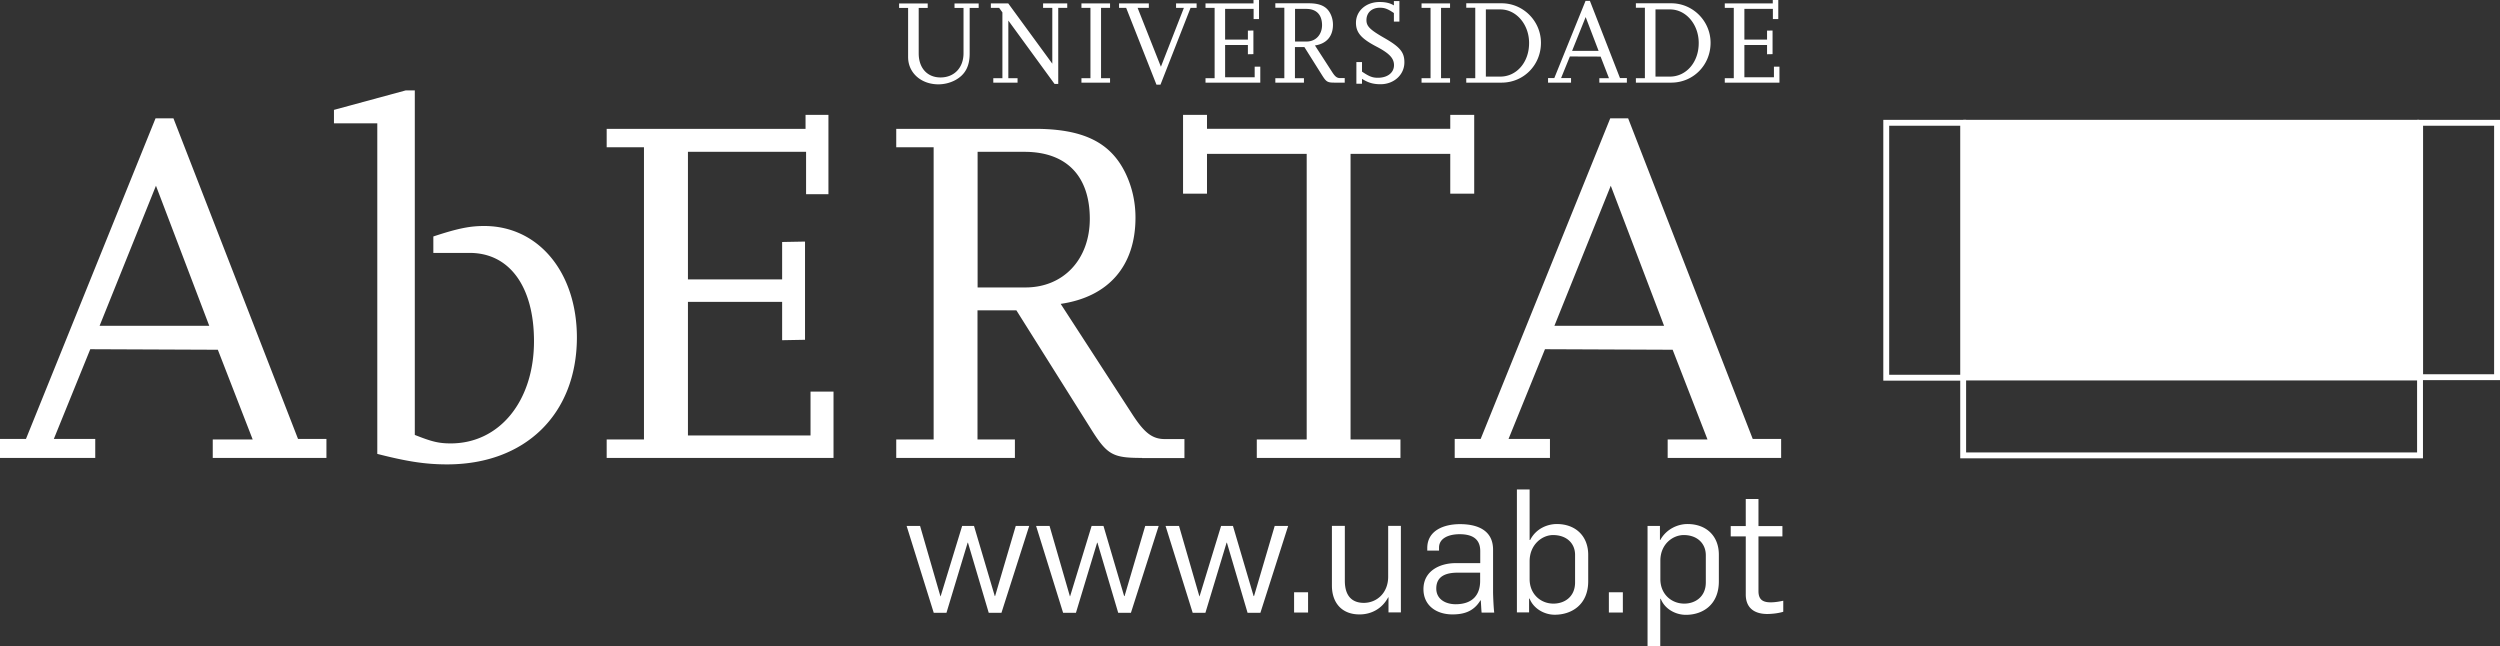 <?xml version="1.0" encoding="utf-8"?>
<svg xmlns="http://www.w3.org/2000/svg" width="235.958" height="60.98" aria-labelledby="logo-desc" fill="currentColor">
    <rect width="100%" height="100%" fill="#333333" stroke="none"/>
    <desc id="logo-desc">Universidade Aberta</desc>
    <path d="M228.33 35.65H185.3V11.31h43.03z" fill="#fff"/><path d="M228.42 11.59h7.26V35.6h-7.26zm-50.39 0h7.26v24.06h-7.26zm7.26 24.04h43.12v7.35h-43.12z" fill="none" stroke="#fff" stroke-width=".555" stroke-miterlimit="3.864"/><path d="M91.52.74v4.32c0 1.21-.43 2-1.37 2.51a3.42 3.42 0 0 1-1.58.39c-1.64 0-2.86-1.09-2.86-2.57V.75h-.85V.33h2.7v.42h-.85v4.29c0 1.37.8 2.27 2.06 2.27 1.29 0 2.17-.92 2.17-2.28V.75h-.85V.33h2.28v.42h-.85zm8.01 7.18l-4.36-5.98v5.44h.87v.42h-2.29v-.42h.86V1.17L94.3.74h-.78V.32h1.64l4.16 5.69V.74h-.87V.32h2.28v.42h-.85v7.18zm3.39-.54V.74h-.85V.32h2.7v.42h-.85v6.64h.85v.42h-2.7v-.42zm6.23.61L106.29.74h-.67V.32h2.81v.42h-1.06l2.2 5.56 2.17-5.56H111V.32h1.94v.42h-.57l-2.84 7.25zm5.49-.61V.74h-.86V.32h4.53V0h.52v1.8h-.51V.84h-2.69v2.9h2.15v-.85l.52-.01v2.23l-.52.01v-.87h-2.15v3.04h2.79v-1h.53V7.8h-5.17v-.42zm11.33.42c-.67 0-.79-.07-1.17-.67l-1.69-2.69h-.89v2.94h.85v.42h-2.7v-.42h.85V.73h-.85V.31h3.15c1.1 0 1.72.31 2.06 1.01a2.3 2.3 0 0 1 .23 1.01c0 1.1-.61 1.8-1.7 1.96l1.63 2.52c.27.42.45.56.74.56h.44v.43zM123.29.84h-1.06v3.08h1.09c.86 0 1.46-.64 1.46-1.56-.01-.98-.54-1.52-1.49-1.52zm7.01 7.11c-.71 0-1.18-.15-1.75-.51v.46h-.53V5.86h.53v.9c.69.47 1 .58 1.5.58.91 0 1.52-.48 1.52-1.19 0-.65-.44-1.12-1.67-1.76-1.43-.75-1.92-1.32-1.92-2.24 0-1.12.95-1.96 2.23-1.96.57 0 .99.1 1.35.32V.1h.52v1.94h-.52v-.81c-.58-.39-.86-.5-1.32-.5-.77 0-1.27.47-1.27 1.17 0 .58.33.91 1.75 1.72 1.42.82 1.83 1.32 1.83 2.25.01 1.17-.97 2.08-2.25 2.08zm4.72-.57V.74h-.85V.32h2.69v.42h-.85v6.64h.85v.42h-2.69v-.42zm6.7.42h-3.33v-.42h.85V.73h-.85V.31h3.34c2.04 0 3.71 1.68 3.71 3.73 0 2.1-1.63 3.76-3.72 3.76zm-.1-6.91h-1.38v6.34h1.36c1.55 0 2.73-1.37 2.72-3.18 0-1.74-1.21-3.16-2.7-3.16zm9.33 6.91v-.42h.91l-.79-2.04-2.9-.01-.83 2.04h.94v.43h-2.17v-.43h.59l2.95-7.29h.41l2.84 7.29h.65v.43zm-1.29-6.19l-1.28 3.19h2.5zm8.07 6.19h-3.33v-.42h.85V.73h-.85V.31h3.34c2.04 0 3.71 1.68 3.71 3.73 0 2.1-1.63 3.76-3.72 3.76zm-.1-6.91h-1.38v6.34h1.36c1.55 0 2.73-1.37 2.72-3.18 0-1.74-1.2-3.16-2.7-3.16zm6.01 6.49V.74h-.85V.32h4.53V0h.52v1.8h-.51V.84h-2.69v2.9h2.14v-.85l.52-.01v2.23l-.52.01v-.87h-2.14v3.04h2.79v-1h.52V7.8h-5.16v-.42zM20.08 43.22v-1.74h3.77l-3.29-8.47-12.04-.05-3.44 8.47h3.91v1.79H0v-1.79h2.45l12.23-30.26h1.69l11.76 30.26h2.68v1.79zm-5.36-25.69L9.4 30.75h10.35zm27.48 26.3c-2.07 0-3.81-.28-6.59-.99v-31.2h-4.09v-1.27l6.78-1.84h.85v32.52c1.55.61 2.21.8 3.39.8 4.61 0 7.86-4 7.86-9.65 0-5.13-2.3-8.33-6.07-8.33H40.9v-1.55c2.4-.8 3.53-.99 4.8-.99 5.13 0 8.75 4.38 8.75 10.54-.02 7.21-4.86 11.96-12.25 11.96zm18.58-2.35V13.9h-3.52v-1.74h18.77v-1.32h2.16v7.49h-2.11v-4H64.93v12.04h8.89v-3.53l2.16-.04v9.27l-2.16.04v-3.62h-8.89V41.1H76.5v-4.14h2.17v6.26H57.26v-1.74zm47.01 1.74c-2.78 0-3.29-.28-4.85-2.78l-7.01-11.15h-3.67v12.19h3.53v1.74h-11.2v-1.74h3.53V13.9h-3.53v-1.74h13.08c4.56 0 7.15 1.27 8.56 4.19.61 1.27.94 2.68.94 4.19 0 4.56-2.54 7.48-7.06 8.14l6.78 10.45c1.13 1.74 1.88 2.31 3.06 2.31h1.84v1.79h-4zm-11.1-28.89h-4.42v12.8h4.52c3.58 0 6.07-2.64 6.07-6.49-.01-4.05-2.22-6.31-6.17-6.31zm30.78.19v26.96h4.71v1.74h-13.56v-1.74h4.71V14.52h-9.41v3.76h-2.26v-7.44h2.26v1.32h22.96v-1.32h2.26v7.44h-2.26v-3.76zm29.93 28.7v-1.74h3.76l-3.29-8.47-12.05-.05-3.44 8.47h3.91v1.79h-8.99v-1.79h2.45l12.23-30.26h1.69l11.76 30.26h2.68v1.79zm-5.37-25.69l-5.32 13.22h10.35zM88.76 56.28h.02l2.03-6.64h1.12l1.96 6.62h.03l1.95-6.62h1.27l-2.62 8.2h-1.2l-1.96-6.62h-.03l-2 6.62h-1.2l-2.56-8.2h1.27zm12.22 0h.02l2.03-6.64h1.12l1.95 6.62h.04l1.95-6.62h1.27l-2.62 8.2h-1.2l-1.96-6.62h-.03l-2 6.62h-1.21l-2.55-8.2h1.27zm12.22 0h.02l2.03-6.64h1.12l1.95 6.62h.04l1.95-6.62h1.27l-2.62 8.2h-1.21l-1.95-6.62h-.03l-2 6.62h-1.2l-2.56-8.2h1.27zm10.26 1.53h-1.32V55.9h1.32zm2.25-2.53v-5.65h1.22v5.19c0 1.45.7 2.08 1.79 2.08 1.22 0 2.3-.93 2.3-2.47v-4.8h1.2v8.17h-1.17v-1.42h-.03c-.57 1.07-1.59 1.61-2.69 1.61-1.74.01-2.62-1.16-2.62-2.71zm8.64.33c0-1.77 1.61-2.46 3.03-2.46h2.33v-1.14c0-1.17-.78-1.59-1.95-1.59-.96 0-1.94.34-1.94 1.27v.28h-1.11v-.24c0-1.66 1.56-2.26 3.09-2.26 1.64 0 3.12.57 3.12 2.41v3.95c0 .45.06 1.66.11 1.99h-1.19c-.03-.24-.06-.94-.08-1.16h-.03c-.68 1.12-1.66 1.33-2.67 1.33-1.53-.01-2.71-.87-2.71-2.38zm5.35-.78v-.78h-2.11c-1.04 0-2.03.28-2.03 1.5 0 .99.85 1.48 1.84 1.48 1.62-.01 2.3-.92 2.3-2.2zm4.67 1.67h-.05v1.3h-1.15V46.2h1.2v4.77h.05c.55-1.09 1.64-1.51 2.52-1.51 1.74 0 2.96 1.11 2.96 2.91v2.49c0 2.2-1.55 3.16-3.16 3.16-1 0-2.01-.59-2.37-1.52zm4.29-1.53v-2.6c0-1.09-.8-1.87-2.08-1.87-1.04 0-2.21.91-2.21 2.47v1.69c0 1.41 1.04 2.31 2.24 2.31 1 .01 2.05-.6 2.05-2zm4.51 2.84h-1.32V55.9h1.32zm2.33-8.17h1.17v1.33h.03c.59-1.07 1.69-1.51 2.57-1.51 1.74 0 2.96 1.09 2.96 2.9v2.51c0 2.2-1.51 3.16-3.11 3.16-1.02 0-2.02-.59-2.37-1.51h-.05v4.46h-1.2zm5.5 5.33V52.4c0-1.09-.8-1.9-2.08-1.9-1.04 0-2.21.86-2.21 2.42v1.74c0 1.41 1.04 2.31 2.25 2.31.98.01 2.04-.6 2.04-2zm3.77 1.13v-5.47h-1.42v-.98h1.42V47.1h1.2v2.55h2.26v.98h-2.26v5.16c0 .81.42 1.06 1.15 1.06.42 0 .8-.07 1.19-.15v1.04c-.5.16-1.17.21-1.51.21-1.07 0-2.03-.45-2.03-1.85z" fill="#fff"/></svg>
